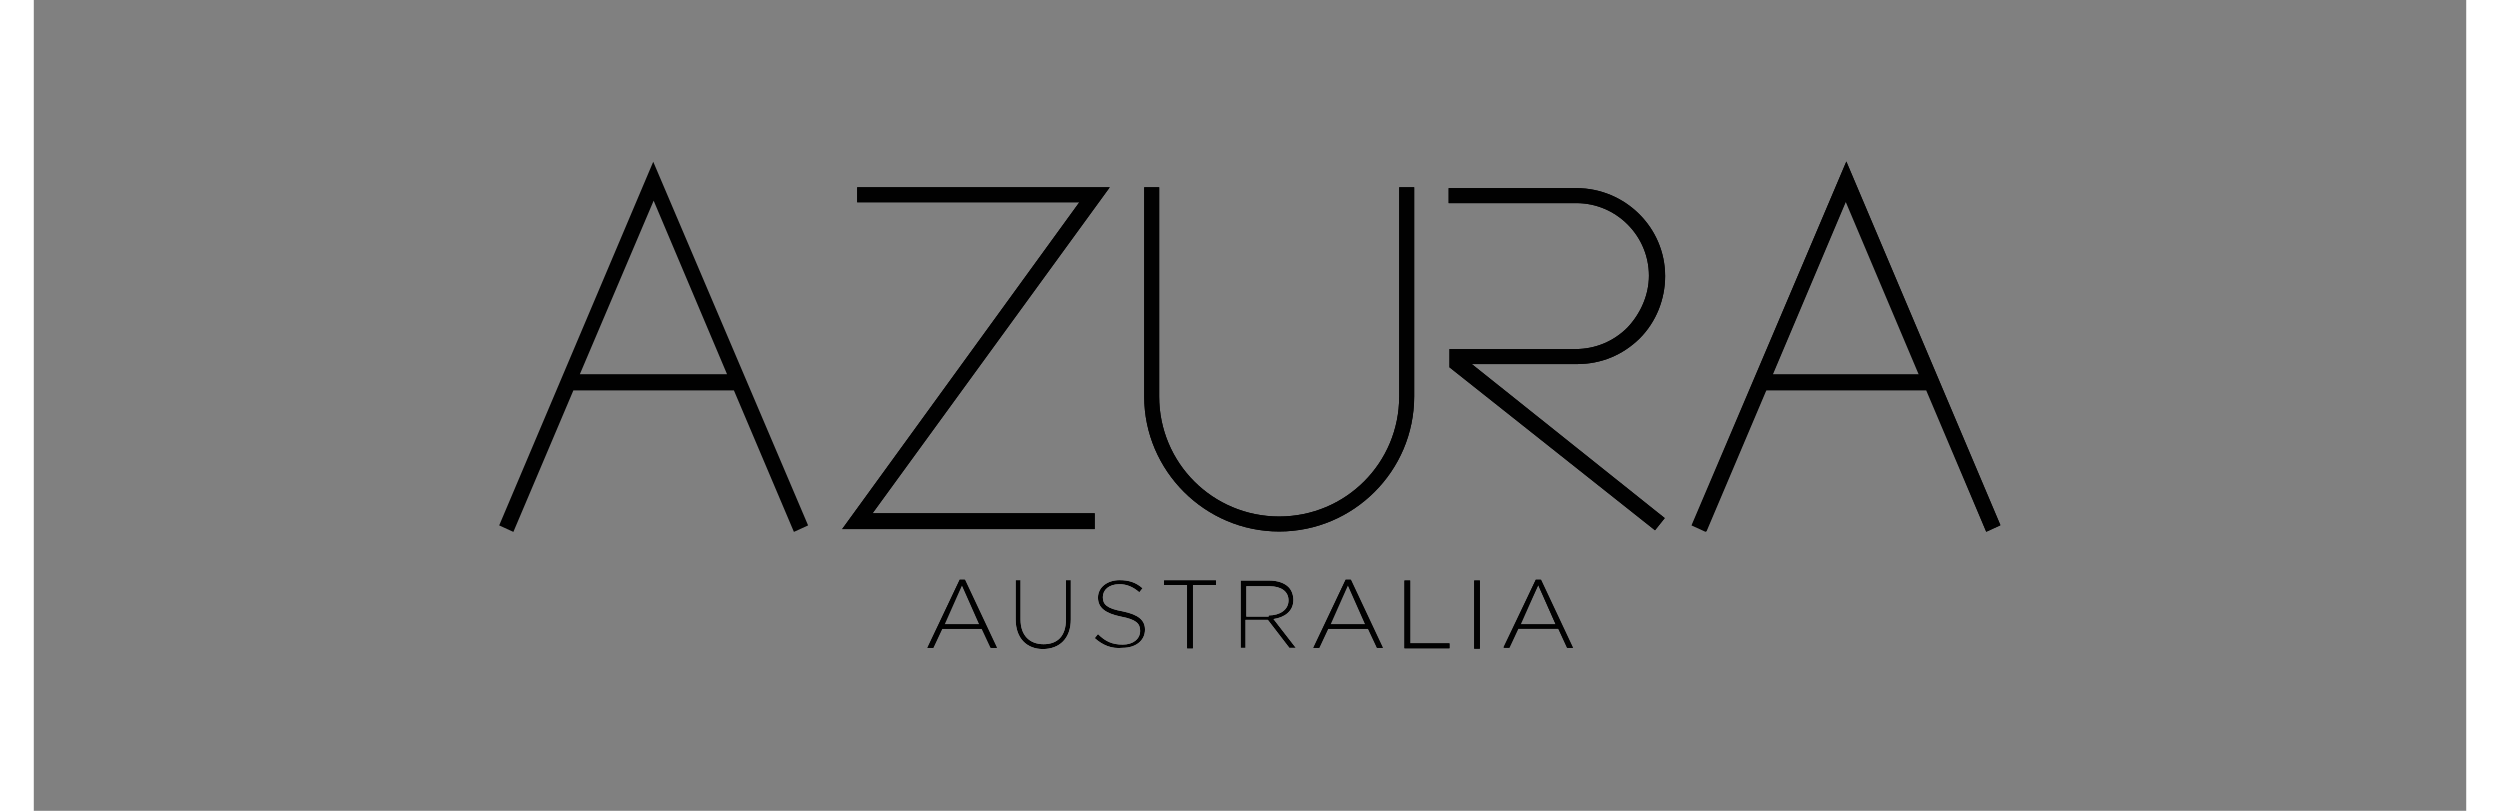 <?xml version="1.0" encoding="utf-8"?>
<svg xmlns="http://www.w3.org/2000/svg" height="120" style="enable-background:new 0 0 600 200;" version="1.1" viewBox="0 0 600 200" width="370" x="0px" y="0px">
<rect x="0" y="0" width="600" height="200" fill="#808080" stroke="none"/>
<style type="text/css">
	.st0{fill:#010101;}
	.st1{fill:#FFFFFF;}
	.st2{display:none;}
	.st3{display:inline;fill:#010101;}
	.st4{display:inline;}
</style>
<g id="azura">
	<g>
		<g>
			<path class="st0" d="M228.9,144.3l4.3,9.7h-8.9L228.9,144.3z M228.4,143l-7.9,16.8h1.4l2.2-4.7h9.9l2.2,4.7h1.4l-7.9-16.8H228.4z"/>
			<path class="st0" d="M233.3,154l-4.3-9.7l-4.3,9.7H233.3z M228.4,143h1.2l7.9,16.8H236l-2.2-4.7H224l-2.2,4.7h-1.4L228.4,143z"/>
			<path class="st1" d="M242.2,152.8v-9.7h1.2v9.7c0,3.9,2.2,6.1,5.7,6.1c3.4,0,5.5-2,5.5-6.1v-9.7h1.2v9.7c0,4.7-2.8,7.3-6.9,7.3&#xA;				C245.1,160.1,242.2,157.6,242.2,152.8"/>
			<path class="st0" d="M242.2,152.8v-9.7h1.2v9.7c0,3.9,2.2,6.1,5.7,6.1c3.4,0,5.5-2,5.5-6.1v-9.7h1.2v9.7c0,4.7-2.8,7.3-6.9,7.3&#xA;				C245.1,160.1,242.2,157.6,242.2,152.8z"/>
			<path class="st1" d="M261.7,157.4l0.8-1c1.8,1.8,3.5,2.6,6.1,2.6s4.3-1.4,4.3-3.4l0,0c0-1.8-1-2.8-4.7-3.5&#xA;				c-3.9-0.8-5.7-2.2-5.7-4.7l0,0c0-2.6,2.4-4.3,5.3-4.3c2.4,0,4.1,0.6,5.7,2l-0.8,1c-1.6-1.4-3.2-2-4.9-2c-2.6,0-4.1,1.4-4.1,3.2&#xA;				l0,0c0,1.8,1,2.8,4.9,3.5c3.9,0.8,5.5,2.2,5.5,4.5l0,0c0,2.8-2.4,4.5-5.5,4.5C265.8,160.1,263.6,159.1,261.7,157.4"/>
			<path class="st0" d="M261.7,157.4l0.8-1c1.8,1.8,3.5,2.6,6.1,2.6s4.3-1.4,4.3-3.4l0,0c0-1.8-1-2.8-4.7-3.5&#xA;				c-3.9-0.8-5.7-2.2-5.7-4.7l0,0c0-2.6,2.4-4.3,5.3-4.3c2.4,0,4.1,0.6,5.7,2l-0.8,1c-1.6-1.4-3.2-2-4.9-2c-2.6,0-4.1,1.4-4.1,3.2&#xA;				l0,0c0,1.8,1,2.8,4.9,3.5c3.9,0.8,5.5,2.2,5.5,4.5l0,0c0,2.8-2.4,4.5-5.5,4.5C265.8,160.1,263.6,159.1,261.7,157.4z"/>
			<polygon class="st0" points="278.8,143.2 278.8,144.3 284.5,144.3 284.5,159.9 285.9,159.9 285.9,144.3 291.6,144.3 291.6,143.2"/>
			<polygon class="st0" points="284.5,144.3 278.8,144.3 278.8,143.2 291.6,143.2 291.6,144.3 285.9,144.3 285.9,159.9 284.5,159.9"/>
			<path class="st1" d="M304.6,151.8c2.8,0,4.9-1.4,4.9-3.7l0,0c0-2.2-1.8-3.5-4.7-3.5h-5.7v7.5h5.5V151.8z M297.7,143.2h7.1&#xA;				c2,0,3.7,0.6,4.7,1.6c0.8,0.8,1.2,2,1.2,3.2l0,0c0,2.8-2.2,4.3-4.9,4.7l5.5,7.1h-1.6l-5.3-6.9h-5.5v6.9h-1.2V143.2z"/>
			<path class="st0" d="M304.6,151.8c2.8,0,4.9-1.4,4.9-3.7l0,0c0-2.2-1.8-3.5-4.7-3.5h-5.7v7.5h5.5V151.8z M297.7,143.2h7.1&#xA;				c2,0,3.7,0.6,4.7,1.6c0.8,0.8,1.2,2,1.2,3.2l0,0c0,2.8-2.2,4.3-4.9,4.7l5.5,7.1h-1.6l-5.3-6.9h-5.5v6.9h-1.2V143.2z"/>
			<path class="st0" d="M324.1,144.3l4.3,9.7h-8.9L324.1,144.3z M323.6,143l-7.9,16.8h1.4l2.2-4.7h9.9l2.2,4.7h1.4l-7.9-16.8H323.6z"/>
			<path class="st0" d="M328.5,154l-4.3-9.7l-4.3,9.7H328.5z M323.6,143h1.2l7.9,16.8h-1.4l-2.2-4.7h-9.9l-2.2,4.7h-1.4L323.6,143z"/>
			<polygon class="st0" points="338.1,143.2 338.1,159.9 349.2,159.9 349.2,158.7 339.5,158.7 339.5,143.2"/>
			<polygon class="st0" points="338.1,143.2 339.5,143.2 339.5,158.7 349.2,158.7 349.2,159.9 338.1,159.9"/>
			<rect class="st0" height="16.8" width="1.4" x="355.3" y="143.2"/>
			<rect class="st0" height="16.8" width="1.4" x="355.3" y="143.2"/>
			<path class="st0" d="M371.1,144.3l4.3,9.7h-8.9L371.1,144.3z M370.5,143l-7.9,16.8h1.4l2.2-4.7h9.9l2.2,4.7h1.4l-7.9-16.8H370.5z"/>
			<path class="st0" d="M375.4,154l-4.3-9.7l-4.3,9.7H375.4z M370.5,143h1.2l7.9,16.8h-1.4L376,155h-9.9l-2.2,4.7h-1.4L370.5,143z"/>
		</g>
		<g>
			<polygon class="st0" points="261.7,130.5 199.4,130.5 257.9,49.9 203.1,49.9 203.1,46.2 265.4,46.2 206.9,126.6 261.7,126.6"/>
			<polygon class="st0" points="261.7,130.5 199.4,130.5 257.9,49.9 203.1,49.9 203.1,46.2 265.4,46.2 206.9,126.6 261.7,126.6"/>
			<path class="st0" d="M307.2,131.1c-18.3,0-33.3-15-33.3-33.3V46.2h3.7v51.6c0,16.4,13.2,29.6,29.6,29.6&#xA;				c16.4,0,29.6-13.2,29.6-29.6V46.2h3.7v51.6C340.5,116.2,325.5,131.1,307.2,131.1"/>
			<path class="st0" d="M307.2,131.1c-18.3,0-33.3-15-33.3-33.3V46.2h3.7v51.6c0,16.4,13.2,29.6,29.6,29.6&#xA;				c16.4,0,29.6-13.2,29.6-29.6V46.2h3.7v51.6C340.5,116.2,325.5,131.1,307.2,131.1z"/>
			<path class="st0" d="M447.1,49.5l18.1,42.8H429L447.1,49.5z M408.9,129.6l3.5,1.6l14.8-34.9h39.6l14.8,34.9l3.5-1.6l-38-89.7&#xA;				L408.9,129.6z"/>
			<path class="st0" d="M428.8,92.5l18.1-42.8l18.1,42.8H428.8z M481.6,131.1l3.5-1.6l-38-89.7l-38,89.7l3.5,1.6l14.8-34.9H467&#xA;				L481.6,131.1z"/>
			<path class="st0" d="M354.7,89.8h0.8h25.2l0,0c5.9,0,11.2-2.2,15.4-6.3c4.1-4.1,6.3-9.7,6.3-15.4c0-12-9.9-21.7-21.9-21.7H349&#xA;				v3.7h31.5c9.9,0,17.9,8.1,17.9,17.9c0,4.7-2,9.3-5.3,12.8c-3.4,3.4-7.9,5.3-12.8,5.3l0,0h-31.1v4.5l50.7,40.2l2.4-3L354.7,89.8z"/>
			<path class="st0" d="M354.7,89.8h0.8h25.2l0,0c5.9,0,11.2-2.2,15.4-6.3c4.1-4.1,6.3-9.7,6.3-15.4c0-12-9.9-21.7-21.9-21.7H349&#xA;				v3.7h31.5c9.9,0,17.9,8.1,17.9,17.9c0,4.7-2,9.3-5.3,12.8c-3.4,3.4-7.9,5.3-12.8,5.3l0,0h-31.1v4.5l50.7,40.2l2.4-3L354.7,89.8z"/>
			<path class="st0" d="M152.9,49.5L171,92.3h-36.3L152.9,49.5z M114.8,129.6l3.5,1.6l14.8-34.9h39.6l14.8,34.9l3.5-1.6l-38.2-89.7&#xA;				L114.8,129.6z"/>
		</g>
	</g>
</g>
<g class="st2" id="anne_cole">
	<path class="st3" d="M506.5,156.8c-16.1,1.2-32.4-1.3-47.9-5.6c-5.8-1.7-12.6-4.6-14.1-11.1c3.7-4.1,9.4-8.2,8.3-14.5&#xA;		c-0.3-3.7-5.4-4.8-7.7-2c-5.1,3.5-6.1,10-5.4,15.7c-3.4,3.1-7.3,6.3-12,6.9c-1.9,0.5-3.3-1.1-4-2.5c-0.5-5.6,1.2-11.1,2.9-16.3&#xA;		c11.1-9.5,20-21.3,27.1-33.9c2.3-4.3,5-8.5,6.2-13.3c-0.7-0.6-2.2-1.8-3-2.4c-4,1.5-6.7,5-9.7,7.8c-10.9,11.2-18.6,25.1-24.4,39.5&#xA;		c-7.8,6.8-16.9,14.7-27.9,13.5c-4.1-0.2-4.6-5-7.3-7c-0.5,0.6-1.6,1.8-2.2,2.3c1.3,4.6-1.2,9.6-5.3,11.8c-0.5-0.2-1.4-0.6-1.9-0.8&#xA;		c-0.2-2.3-0.2-4.6,0-6.9c3.9-4.5,8.7-8.2,11.5-13.5c1.3-2.6,2.9-5.9,1-8.6c-0.7,0-2.2-0.1-2.9-0.2c-8.7,2.1-10.9,11.5-13.1,18.9&#xA;		c-4.7,5.9-12.4,9.2-19.9,8.4c-4.2-0.9-7.4-4.8-7.6-9.1c-2-18.4,6-36.1,16.6-50.6c9.7-12.7,20.6-24.5,33.5-34&#xA;		c1.3-0.9,2.7-1.6,4.3-2.1c5.4,3.6,3.4,11,1.2,15.9c-9.4,18.6-22.7,35-32.8,53.2c-2,2.3-0.5,5.7,2.7,4.1c8-18.8,22-34.1,31.5-52.1&#xA;		c3.2-6.9,6.4-16,1.2-22.8c-2-2.6-5.6-2-8-0.3c-15.2,9.8-27.7,23.3-37.9,38.1c-6.7,9.9-13.1,20.5-15.2,32.5&#xA;		c-1.1,7.3-2,14.9,0.2,22.1c1.7,5.5,7.1,9.6,13,9.2c6.4,0.3,11.8-3.5,17.1-6.6c-0.1,3.6,0.6,8,4.8,9c5.1-1,7.4-6.1,9.4-10.2&#xA;		c3.2,2.4,7.3,4.1,11.3,2.6c7.8-1.7,14.5-6.2,21-10.6c-1.6,5.9-3.1,15,3.9,18c6.3,1.4,11.5-3.2,16.4-6.4c3,4.7,7.5,8.5,12.9,10.1&#xA;		c21.2,6.5,43.9,9.1,66,5.4c0-0.7,0-2.2,0.1-2.9C515.6,155.4,511.1,156.5,506.5,156.8L506.5,156.8z M454,83.6&#xA;		c-1.8,7.5-7,13.6-11.5,19.7c-4.3,5.3-8.1,11.2-13.5,15.6C435.6,106,444.5,94.4,454,83.6z M387.4,120.5c-1.7,4.3-4.8,7.8-8.2,10.8&#xA;		C380.7,127.3,382.6,121.1,387.4,120.5L387.4,120.5z M449.8,125.6c0,4.3-3.7,7.7-6.7,10.3C443.1,131.8,444.4,125.2,449.8,125.6z&#xA;		 M309.9,139.1c-2.3,2.7,2.6,3.6,3.7,5.6c-2.7,4.6-7.7,7.9-12.9,9.1c-5,0.1-9.6-3.8-10.6-8.6c3.7-3.2,8.2-5.7,11-9.9&#xA;		c2.7-3.5,5.9-9,2.5-13.1c-2.2-0.6-4.6-0.2-6.4,1.3c-6.1,4.1-10.3,11-10.8,18.4c-2.2,1.9-4.9,3.2-7.4,4.6c-1.7,1-4.5,1.5-5.2-0.9&#xA;		c0.3-4.5,3.1-8.6,2.8-13.2c0.6-3.1-3.2-5.9-5.9-4.4c-8.3,5.2-13.5,13.8-20.4,20.5c0-5.4-0.1-10.8-0.2-16.2c0.3-2.2-1-4.2-3.1-5&#xA;		c-5.8,7.9-9.9,17.2-17.1,23.9c-1.1,1.6-2.9,1.9-4.6,1.3c-0.8-7.4,6.4-12.2,8.5-18.7c-0.3-3.6-4.5-4.6-7.3-3.1&#xA;		c-6.4,3.1-11.2,8.5-16.7,13c-2,1.6-3.9,3.6-6.7,3.6c1.1-7,4.3-13.5,5.5-20.5c-0.5-1.6-1.6-2.6-3.1-3.2c-4.6,0.6-8.3,3.7-11.6,6.8&#xA;		c-6.5,6.6-13.2,13.3-22,16.7l-0.4-1.7c2.8-11.1,7.6-21.5,12.4-31.8c7.5-0.6,15.2-0.9,22.3-3.7c2.6,0.2,4.3-4.5,0.7-4.1&#xA;		c-6.7,3.1-14.3,3.4-21.5,4.1c8.7-22.2,18-44.9,19.3-68.9c-0.7-0.3-2.1-0.9-2.8-1.1c-10,25.4-24.5,49.1-43.8,68.5&#xA;		c-1.6,1.4-2.8,3.7-5.1,3.9c-5.6,0.9-11.3,2.1-16.1,5.2l0.4,2.4c4.5-0.1,8.4-3.3,12.9-4c-9.1,8.8-18.5,17.5-29.1,24.5&#xA;		c-12.2,8.4-26.7,12.4-41.1,15.2l0,2.8c12.7-1.7,25.4-4.9,36.7-11.2c13.9-7.7,25.6-18.6,37-29.5c1.2-1,2.1-2.6,3.7-2.9&#xA;		c7.5-0.5,15-1,22.4-1.3c-4.3,10.8-9.9,21.3-11.8,32.9c0.4,2.2,1.9,4.5,4.5,4.2c7.3-1.9,12.9-7.5,18.5-12.2&#xA;		c4.5-3.8,8.1-9.3,14.1-10.9c-1,7.7-5.8,14.8-5,22.8c1.1,1.8,3.4,2,5,0.8c7-4.1,12.7-10.1,19.2-15c1.8-0.9,3.4-3.4,5.7-2.3&#xA;		c-2.5,6.1-8.3,11.1-7.9,18.1c-0.3,3.8,4.9,5.6,7.6,3.4c7.4-4.9,11.3-13.2,16.4-20.2c0.9,6,0.4,12,1,18c0.7,2,3.2,1.8,4.2,0.2&#xA;		c7.3-7.3,12.5-17,21.5-22.2c2.2,6.1-5.5,12.4-1.1,18c4.3,5,10.5-0.5,14.9-2.5c2.4,6.3,8.4,11.3,15.4,10.6c7.3-1.5,13.4-7.1,16.1-14&#xA;		C315.5,141.5,313,139,309.9,139.1L309.9,139.1z M160,111.4c16.3-16.9,30.1-36.3,39.5-57.9c-3.4,19.5-10.7,38.1-18.3,56.3&#xA;		C174.3,110.5,167,110.3,160,111.4z M300.7,126.9c-1.9,5.6-5.4,11.1-10.9,13.7C291.8,135.2,294.5,128.3,300.7,126.9L300.7,126.9z"/>
	<path class="st3" d="M469.8,101.2c0,2.8-2.1,4.9-4.9,4.9c-2.8,0-4.9-2.2-4.9-4.9c0-2.8,2.1-4.9,4.9-4.9&#xA;		C467.6,96.3,469.8,98.5,469.8,101.2 M460.7,101.2c0,2.4,1.8,4.2,4.1,4.2c2.4,0,4.1-1.9,4.1-4.2c0-2.4-1.8-4.2-4.1-4.2&#xA;		C462.5,97,460.7,98.9,460.7,101.2 M463.8,104.1h-0.7v-5.7h2.2c1.3,0,1.9,0.5,1.9,1.6c0,1-0.7,1.5-1.4,1.6l1.7,2.5h-0.8l-1.6-2.5&#xA;		h-1.2V104.1L463.8,104.1z M464.7,101c0.9,0,1.7,0,1.7-1c0-0.8-0.7-1-1.4-1h-1.3v2H464.7L464.7,101z"/>
</g>
<g class="st2" id="akela_surf">
	<g class="st4">
		<path class="st0" d="M322.2,40.1c0.2,0,0.4,0.2,0.8,0.2c1.3,0.4,1.9,1.5,1.9,2.9c0,1.3-1,2.3-2.1,2.7c-1,0.4-1.9,0.8-2.9,1.1&#xA;			c-3.1,1.5-5.9,3.6-8.2,6.3c-1.3,1.7-2.5,3.4-3.1,5.5c-1,3.1-1.7,5.9-2.3,9c-0.4,1.9-0.6,3.6-0.4,5.5c0,1.5,0.4,2.9,1.3,4.2&#xA;			c0.2,0.2,0.2,0.6,0,0.8c-0.2,0.4-0.2,0.6-0.4,0.8c-0.6,1.3-1.3,2.5-1.9,3.8c-0.2,0.4-0.4,0.4-0.8,0.4c-7.1,0-14.1,0-21.2,0&#xA;			c-0.4,0-0.6-0.2-0.8-0.2c-1-0.6-1.9-1.1-2.9-1.9c-1-0.8-2.1-1-3.2-1c-0.4,0-0.6,0-1,0c0-1.5,0-2.9,0-4.2c1.7,0,3.4,0,5.3,0&#xA;			c0-0.2,0.2-0.2,0.2-0.4c2.1-5.2,4.8-9.9,7.8-14.5c2.1-3.2,4.4-6.3,7.1-9.2c3.1-3.4,6.9-5.9,10.9-8c3.4-1.9,7.1-3.1,10.9-3.6&#xA;			c1-0.2,1.7-0.2,2.7-0.4c0.2,0,0.4,0,0.4-0.2C320.9,40.1,321.6,40.1,322.2,40.1z M301.2,68.5c-0.2,0-0.4,0-0.4,0&#xA;			c-3.4,0-7.1,0-10.5,0c-0.4,0-0.6,0.2-0.8,0.4c-1.5,3.1-3.2,5.9-4.8,9c0,0.2-0.2,0.4-0.2,0.6c5.7,0,11.3,0.2,17,0&#xA;			C300.3,75,300.8,71.8,301.2,68.5z M302.2,63.2c0-0.2,0-0.2,0.2-0.4c1-2.9,2.1-5.7,3.2-8.6c0.2-0.4,0.4-0.8,0.4-1.3&#xA;			c0.2-0.6,0.2-1.1,0-1.7c-0.4-0.4-0.8-0.8-1.3-0.6c-0.4,0.2-1,0.4-1.3,0.6c-0.8,0.6-1.3,1.1-2.1,1.7c-3.1,3.1-5.7,6.3-8.4,9.7&#xA;			c0,0-0.2,0.2-0.2,0.4C296.1,63.2,299.1,63.2,302.2,63.2z"/>
		<path class="st0" d="M313.4,159.1c-0.8-0.6-1.5-1.1-2.3-1.7c-0.2-0.2-0.4-0.6-0.4-0.8c0-0.6,0.2-1,0.8-1.5&#xA;			c0.4-0.4,0.8-0.8,1.1-1.1c1.3-1.5,2.7-3.1,4-4.6c0.4-0.6,0.8-1,1.3-1.5c0.8-0.8,1.5-1.7,2.3-2.5c0.6-0.6,1-1.1,1.5-1.7&#xA;			c0.8-1,1.7-1.9,2.5-2.7c0.8-0.8,1.5-1.7,2.1-2.5c1-1.5,2.1-3.1,3.1-4.4c1.1-1.9,2.1-3.8,3.2-5.7c0.6-1,0.8-1.9,1.1-3.1&#xA;			c0.2-0.4,0.2-0.6,0.2-1c-0.2,0-0.2-0.2-0.4-0.2c-1.1,0-2.1,0-3.2,0.4c-2.3,0.8-4.4,1.9-6.5,3.2c-1.9,1.3-3.8,2.5-5.7,3.4&#xA;			c-1.3,0.8-2.7,1.3-4,1.5c-1.1,0.2-2.1-0.2-3.1-0.6c-0.4-0.2-1-0.4-1.1-1c0-0.2-0.4-0.4-0.6-0.4c-0.8-0.4-1.1-1.1-1-2.1&#xA;			c0.2-1.3,0.6-2.7,1.3-3.8c0.4-0.4,0.6-1,0.8-1.3c1-2.1,2.3-4,3.8-5.9c0.6-0.8,1.3-1.3,1.9-1.9c0.4-0.4,0.8-0.8,1.3-1.1&#xA;			c0.8-0.6,1.3-1.3,2.1-1.9c3.6-3.1,7.4-6.3,11.1-9.3c0.8-0.6,1.5-1.1,2.3-1.7c0,0.2,0,0.4,0,0.6c0.4,0.2,0.6,0.4,1,0.4&#xA;			s0.8,0.2,0.8,0.8c0.8,0,1.3,0.2,1.7,0.8c0,0,0,0,0.2,0.2c0.6,0.4,0.6,0.6,0.2,1.1c-0.2,0.4-0.6,0.6-0.8,1c-2.5,2.3-5,4.2-7.6,6.1&#xA;			c-0.8,0.6-1.7,1.1-2.3,1.9c-0.6,0.6-1.1,1-1.5,1.5c-1.3,1.3-2.7,2.5-4,3.8c-1.1,1.1-2.3,2.1-3.4,3.2c-1.1,1-1.9,2.1-2.7,3.4&#xA;			c-0.4,0.8-0.6,1.5-0.6,2.5c0.2,0,0.4-0.2,0.6-0.2c0.8-0.4,1.7-1,2.5-1.5c0.2-0.2,0.4-0.4,0.6-0.4c2.3-1.3,4.6-2.7,6.9-3.8&#xA;			c1.3-0.8,2.9-1.3,4.4-1.9c0.8-0.4,1.7-0.6,2.5-0.8c1.5-0.2,2.9,0.2,4,1.3c0.4,0.4,0.6,0.6,1,1c1,0.8,1.3,1.9,1.5,3.1&#xA;			c0.2,1.7-0.2,3.4-0.6,5c-0.4,1.1-1,2.5-1.5,3.6c-1.3,2.7-2.9,5.2-4.8,7.4c-1.3,1.7-2.9,3.1-4.2,4.8c-1.7,1.7-3.2,3.6-5,5.3&#xA;			c-2.1,2.1-4,4.4-5.9,6.5c-0.2,0.2-0.4,0.6-0.6,0.8c-0.4,0.6-0.8,1-1.3,1c0,0-0.2,0-0.2,0.2C313.8,159.1,313.6,159.1,313.4,159.1z"/>
		<path class="st0" d="M438.2,105.3c-1,0.2-2.1,0.6-3.1,0.8c-0.4,0.2-1,0.2-1.5,0.2c-2.3,0.6-4.4,1-6.7,1.5c-2.1,0.6-4.4,1-6.5,1.3&#xA;			h-0.2c-0.6,0-0.8,0.4-1,1c-0.8,2.3-1.3,4.6-1.7,7.1c-0.2,1-0.6,1.9-0.8,2.9c0,0.2-0.2,0.4-0.2,0.6h0.2c1.1-0.4,2.3-0.4,3.4-0.6&#xA;			c1-0.2,1.7-0.4,2.7-0.6c0.8-0.2,1.5-0.4,2.3-0.6c0.6-0.2,1.1-0.2,1.7-0.4c0.6-0.2,1,0.2,1.3,0.4l0.2,0.2c0,0.6,0.2,1.1-0.2,1.5&#xA;			v0.2c0,1-0.6,1.7-1,2.5c-0.2,0.2-0.2,0.4-0.4,0.4c-0.6,0.2-1.1,0.4-1.7,0.6c-1,0.2-2.1,0.6-3.1,0.8c-1,0.2-1.7,0.2-2.7,0.4&#xA;			c-0.6,0-1,0.2-1.5,0.2c-0.6,0.2-1.3,0.2-1.9,0.4c-0.2,0-0.6,0.2-0.8,0.2c-0.2,1.1-0.6,2.1-0.8,3.1v0.2c-0.4,0.6-0.6,1.1-1,1.7&#xA;			c-0.2,0.4-0.4,0.6-0.4,1c0,0.2,0,0.8-0.4,0.8c0,0-0.2,0.2-0.2,0.4c0,0.8-0.2,1.5-0.8,2.1c-0.2,0.4-0.2,1-0.2,1.3&#xA;			c0,1,0,1.7-0.6,2.7c-0.2,0.4-0.6,1-0.6,1.5c0,0.4-0.2,0.8-0.2,1.1c-0.2,0.4-0.2,1-0.2,1.5v0.2c-0.4,0.8-0.8,1.7-1.1,2.5&#xA;			c-0.2,0.4-0.4,0.6-0.4,1c0,0.8-0.2,1.5-0.2,2.1c0,0.2,0,0.4,0,0.6c0,0.4,0,0.6-0.4,0.8c-0.2,0.2-0.4,0.4-0.6,0.4&#xA;			c-0.2,0.2-0.6,0.4-1,0.2c-0.6-0.2-1.1-0.4-1.7-0.4c-0.2,0-0.4,0-0.4-0.2c-0.4-0.6-0.8-1.1-0.6-1.9c0.2-1.1,0.4-2.3,0.6-3.4&#xA;			c0.2-1,0.4-1.9,0.6-2.7c0.2-0.4,0.2-1,0.4-1.3c1.1-2.5,1.9-5,2.3-7.6c0.6-2.9,1.1-5.5,1.7-8.2l0,0c0.2-2.5,1.1-4.6,1.7-6.9&#xA;			c0.4-1.7,1.1-3.2,1.7-5c0.4-1,0.6-1.7,1-2.7c-0.4-0.4-0.8-0.8-1.3-1c-0.4-0.4-0.6-0.6-0.2-1c0-0.2,0.2-0.2,0.2-0.4c0,0,0,0,0-0.2&#xA;			c-0.2,0-0.6-0.2-0.8-0.2c0.2-0.4,0.4-0.8,0.6-1.1c0.2-0.2,0.4-0.4,0.6-0.4c0.6-0.2,1.3-0.4,1.9-0.6c0.4,0,0.6-0.2,0.8-0.6&#xA;			c0-0.2,0.2-0.4,0.2-0.8c0.4-0.6,0.8-0.8,1.3-0.4c0.2,0,0.2,0.2,0.4,0.2c0.8-0.2,1.3,0.4,1.9,0.4c0.2,0,0.4,0,0.6,0&#xA;			c1-0.2,1.7-0.4,2.7-0.6c1.5-0.4,3.1-0.8,4.6-1.1c1.1-0.2,2.3-0.6,3.4-0.8c1.5-0.4,3.2-0.8,4.8-1.1c0.6-0.2,1-0.2,1.5-0.2&#xA;			c0.6,0,0.6,0,0.8,0.6c0.2,0.4,0.4,1,0.4,1.3c0.2,0.4,0.2,0.8,0.4,1.1C438.2,104.8,438.2,105.2,438.2,105.3z"/>
		<path class="st0" d="M272.4,124.4c0-0.4,0.6-0.4,0.6-0.8c0-0.2,0.4-0.4,0.8-0.6c-0.8-0.2-0.8-0.2-0.6-0.8c0-0.2,0-0.2,0-0.4&#xA;			c0.2-0.6,0.4-0.8,1-0.8c0.4,0,0.8,0,1,0c0.4,0,0.6-0.2,0.8-0.6c0.6-1.7,1-3.2,1.5-5c0.2-0.6,0.6-1.3,1-1.9&#xA;			c0.2-0.4,0.6-0.8,0.6-1.3c0-0.4,0.2-0.8,0.2-1.1c0.2-0.8,0.6-1.3,0.8-2.1c0-0.2,0.2-0.4,0-0.6c0-0.2-0.2-0.4,0-0.8v-0.2&#xA;			c-0.4-0.4-0.2-0.8,0-1c0.4-0.6,0.6-1.3,1-1.9c0.6-1,1-1.9,1.1-2.9c0.2-0.8,0.6-1.5,1-2.3c0.6-1.3,1.1-2.7,1.7-4&#xA;			c0.2-0.4,0.2-0.6,0.4-1c0.2-0.6,0.6-0.8,1.1-0.6c0.4,0.2,0.6,0.2,1,0.2c1,0,1.7,0.2,2.5,0.8c0.4,0.2,0.8,0.2,1,0.2&#xA;			c0.6,0.2,0.8,0.2,0.8,0.8s0.2,1.3,0.2,1.9c0.2,1.3,0.2,2.7,0.4,4.2c0.2,1.1,0.2,2.1,0.4,3.2c0,0.2,0,0.4,0,0.6c0,0.8,0,1.7,0,2.5&#xA;			c0.2,1.5,0.2,3.1,0.4,4.6c0.2,2.1,0.4,4.4,0.6,6.5c0,0.8,0.2,1.5,0.6,2.3c0.2,0.4,0.2,0.6-0.2,1c-0.2,0-0.2,0.4-0.2,0.6&#xA;			c0,0.6,0.2,1.1,0.2,1.7c0,1.5,0.2,3.1,0.2,4.8c0,2.7,0.2,5.2,0.2,7.8c0,0.6,0,1.3,0,1.9s0,1.1,0,1.7s-0.2,1.3-0.2,1.9&#xA;			c0,2.3,0,4.6,0.4,6.9c0,0.2,0,0.4,0,0.6c0,0.4-0.2,0.6-0.6,0.8c-0.2,0.2-0.6,0.2-0.8,0.2s-0.4,0-0.4,0.2h-0.2&#xA;			c-0.4-0.2-1,0-1.1,0.2c-0.6,0.4-1.1,0-1.7,0c-0.2,0-0.4-0.4-0.4-0.6c-0.2-1.7-0.2-3.4-0.4-5.2c0-0.8,0.2-1.7,0.2-2.5&#xA;			c0-1,0-1.9-0.2-2.9c0-1,0-2.1,0-3.1c0-0.8,0-1.3,0-2.1c0-0.8-0.2-1.3-0.2-2.1c-0.2-2.5-0.4-5.2-0.6-7.6c0-0.6-0.2-1.3-0.2-2.1&#xA;			c-0.2,0-0.4,0-0.6,0c-2.3,0.2-4.6,0.4-6.9,0.6c-0.4,0-0.8,0.2-0.8,0.6c-0.4,1.3-0.8,2.5-1.3,3.8c-0.6,1.5-1.3,3.2-1.9,4.8&#xA;			c-0.4,1-0.8,1.9-1.1,2.9c-1,2.3-1.5,4.6-2.5,6.9c-0.2,0.6-0.8,1-1.3,1.1c-0.2,0-0.6,0-0.8,0s-0.4,0-0.6-0.2&#xA;			c-0.2,0-0.4-0.2-0.6-0.2v-0.2c-0.2-0.4-0.2-0.4-0.6-0.4c-0.2,0.2-0.6,0-0.8-0.2c0-0.2-0.2-0.2-0.2-0.2c-0.4-0.4-0.4-0.8-0.2-1.1&#xA;			c0.4-1,0.8-1.9,1.1-2.9c0.8-2.5,1.7-4.8,2.9-7.3c1-1.9,1.9-4,2.5-6.1c0.2-0.6,0.2-0.8-0.6-1.1c-0.2-0.2-0.4-0.2-0.6-0.2&#xA;			C272.6,124.6,272.4,124.6,272.4,124.4z M281.2,120.2c0.2,0,0.6,0,0.8,0c1.7-0.2,3.6-0.4,5.3-0.4c0.6,0,0.8-0.2,0.8-0.8&#xA;			c0-1,0-2.1,0-3.1c0-1.9,0-3.8-0.4-5.5c0-0.2,0-0.4,0-0.8c0.2-1.1,0-2.3-0.2-3.4c0-0.6-0.2-1.1,0-1.9c0-0.4,0-1,0-1.3&#xA;			c-0.2,0.2-0.4,0.6-0.6,0.8c-0.6,1.3-1,2.7-1.5,4.2c-0.6,1.3-1.1,2.7-1.5,4c-0.8,2.5-1.5,4.8-2.5,7.3&#xA;			C281.4,119.7,281.2,119.8,281.2,120.2z"/>
		<path class="st0" d="M378.5,127.3c-0.2,0.8-0.4,1.1-0.6,1.7c-0.2,0.6-0.4,1-0.6,1.5c-0.2,0.6-0.6,1.3-0.8,1.9&#xA;			c-0.2,0.4-0.6,0.8-0.6,1.1c-0.4,0.8-0.8,1.5-0.8,2.5c0,0.2,0,0.4,0,0.4c-0.4,1-0.8,2.1-1.3,3.1c0,0.2,0,0.2-0.2,0.4&#xA;			c-0.4,0.4-0.4,1.1-0.6,1.5c-0.2,0.6-0.4,1.3-0.6,1.9c-0.4,0.6-0.6,1-0.6,1.5c0,0.2-0.2,0.2-0.2,0.4c-0.2,0.4-0.4,0.8-0.6,1.1v0.2&#xA;			c-0.6,1-0.8,1.9-1.1,2.9c-0.2,0.4-0.2,1-0.4,1.3c0,0.2-0.2,0.6-0.2,0.8c-0.2,0.4-0.2,0.6-0.4,1c-0.2,0.6-0.4,0.8-1,0.8&#xA;			c-0.4,0-0.8,0-1.1,0.4c-0.2,0-0.4-0.2-0.4-0.2c-0.6,0-0.8-0.4-1.1-0.8c-0.2-0.4-0.4-1-0.2-1.3c0.4-1.1,0.8-2.3,1.1-3.6&#xA;			c1.3-3.4,2.7-6.9,4-10.3c0.4-0.8,0.6-1.5,0.8-2.5c0.6-2.3,1.3-4.4,2.3-6.5c1-2.1,1.7-4.4,2.5-6.7c0.4-1.1,0.8-2.3,1.3-3.2&#xA;			c0.2-0.6,0.4-1,0.4-1.5c0.4-1.1,0.8-2.5,1.1-3.6c0.4-1.3,0.6-2.7,1-4c-0.2,0-0.2-0.2-0.4-0.2c-0.6,0-1-0.4-1.3-1&#xA;			c-0.2-0.4-0.2-0.6,0-1s0.4-0.8-0.2-1.1l-0.2-0.2c0-0.4,0.6-1.1,1-1.3c2.1-0.6,4.4-1,6.5-1.3c2.9-0.4,5.7-0.6,8.6-0.4&#xA;			c1.7,0,3.6,0.4,5.3,0.6c0.2,0,0.2,0,0.4,0c1.3,0.4,2.7,1,3.8,1.9c0.6,0.4,1,1,1.1,1.7c0.2,1.3,0.6,2.5,0.8,3.8&#xA;			c0.2,1.5,0.2,3.1-0.6,4.4c-0.2,0.4-0.4,1-0.8,1.3c-0.2,0.4-0.6,0.8-0.8,1.1c-0.2,0.2-0.4,0.4-0.4,0.6c-0.4,0.6-0.8,1.1-1.5,1.5&#xA;			c-0.8,0.4-1.5,1-2.3,1.3c-0.6,0.4-1.3,0.6-1.9,1c-0.8,0.4-1.5,0.6-2.3,0.8c-0.4,0.2-0.8,0.4-1.3,0.4h-0.2c-1,0.6-1.9,0.8-2.9,1.1&#xA;			c-1,0.4-1.7,0.6-2.7,0.8c-0.8,0.2-1.5,0.2-2.3,0.2c-0.4,0-1,0.2-1.3,0.6c0,0.2,0.2,0.2,0.2,0.4c1.9,2.7,3.6,5.5,5,8.4&#xA;			c0.8,1.3,1.5,2.7,2.5,3.8c1.1,1.7,2.3,3.6,3.6,5.3c0.2,0.2,0.4,0.4,0.6,0.6c0.2,0.2,0.4,0.6,0.4,0.8c0,0.6-0.2,1-0.6,1.1&#xA;			c-0.8,0.4-1.3,1-2.3,1c-0.2,0-0.4,0-0.6,0.2c-0.4,0.2-0.8,0-1.1-0.2c-0.6-0.6-1.1-1.1-1.5-1.9c-1.1-1.9-2.3-4-3.6-5.9&#xA;			c-1-1.5-1.7-2.9-2.5-4.4c-1.3-2.7-2.9-5.3-4.8-7.6C379.1,127.9,378.9,127.7,378.5,127.3z M379.8,123.1c0.6-0.2,0.8-0.2,1.1-0.4&#xA;			c2.9-0.6,5.5-1.3,8.2-2.1c3.1-1,5.9-1.9,8.6-3.6c0.4-0.2,0.8-0.6,1.1-0.8c1.1-1.1,2.1-2.5,2.7-4c0.2-0.4,0.2-0.8,0.4-1.1&#xA;			c0.2-0.6,0-1-0.4-1.3c-0.4-0.4-1-0.8-1.5-1c-0.8-0.4-1.5-0.8-2.3-0.8c-1,0-1.9-0.2-2.9-0.2c-2.5-0.4-5-0.2-7.3,0&#xA;			c-1,0-1.9,0.2-2.9,0.4c-0.4,0-0.6,0.2-0.6,0.6s0,0.6-0.2,1c-0.4,1.3-0.6,2.9-1,4.2c-0.2,0.8-0.4,1.3-0.6,2.1&#xA;			c-0.2,0.6-0.4,1-0.6,1.5c-0.2,1.1-0.6,2.3-1.1,3.2C380.6,121.4,380.2,122.1,379.8,123.1z"/>
		<path class="st0" d="M343.6,147.9c0.4-0.2,0.6-0.4,1-0.6c0.8-0.6,1.3-1.5,2.1-2.3c1.9-2.7,3.6-5.5,5-8.4c1.1-2.5,2.5-5.2,3.2-7.8&#xA;			c0.6-1.7,1.3-3.4,1.9-5.3c0.6-1.9,1.1-3.8,1.9-5.7c1.1-3.1,2.1-6.3,3.1-9.3c0.2-1,0.8-1.9,1.1-2.9c0.2-0.2,0.2-0.6,0.4-0.8&#xA;			c0.2-0.6,0.8-0.8,1.1-0.4s1,0.4,1.5,0.6c0.2,0.2,0.6,0.2,0.8,0.4c0.2,0,0.4,0.2,0.6,0.4c0.6,0.2,0.8,0.6,0.4,1.1&#xA;			c-0.6,1.3-1,2.7-1.5,4c-1.1,3.2-1.9,6.7-2.9,9.9c-0.6,1.7-1.1,3.6-1.5,5.3c-0.2,0.8-0.4,1.3-0.6,2.1c-0.2,0.6-0.4,1-0.4,1.5&#xA;			c-0.2,0.6-0.4,1-0.4,1.5c-0.4,1.7-0.8,3.4-1,5.2c-0.2,1.5-0.4,2.9-0.4,4.4c0,0.2,0,0.4,0,0.6c-0.2,0.8-0.2,1.7-0.2,2.5&#xA;			c0.2,1.3,0.2,2.9,0.4,4.2c0,0.4,0,0.6-0.4,0.6c-0.6,0.2-1.1,0.4-1.7,0.6c-0.4-0.4-1-0.2-1.5-0.2c-0.8,0-1.3-0.6-1.3-1.5&#xA;			c0-1.5,0-3.1,0-4.6c0-0.4,0-0.8,0-1.1l-0.2,0.2c-0.2,0.8-0.8,1.3-1.1,1.9c-0.6,1-1.1,1.9-1.7,2.9c-0.6,0.8-1.1,1.5-1.7,2.3&#xA;			c-0.2,0.4-0.8,0.6-1,0.8c0,0-0.2,0-0.2,0.2c-0.8,0.6-1.7,1-2.7,1.1c-0.4,0-0.6,0.2-1,0.2c-1.1-0.2-2.3-0.2-3.2-0.6&#xA;			c-0.4-0.2-0.8-0.2-1-0.4c-0.6-0.4-1-1-1.1-1.5s-0.4-1.1-0.4-1.9c-0.2-1.9-0.2-3.6,0.2-5.5c0.2-1.5,0.4-3.2,0.8-4.8&#xA;			c0.4-1.7,0.8-3.2,1.3-4.8c0.2-0.6,0.4-1.3,0.6-1.9c1-2.7,1.7-5.5,2.7-8.2c1-2.9,2.1-5.7,3.2-8.6c1-2.1,1.5-4.4,2.3-6.7&#xA;			c0.4-1,0.6-2.1,1-3.1c0.2-0.6,0.6-0.8,1.1-0.6c0.2,0.2,0.6,0.2,0.8,0c0.6-0.2,1,0,1.5,0.2c1,0.6,1,0.6,0.8,1.5s-0.6,1.9-0.8,2.7&#xA;			c-0.8,2.5-1.5,5.2-2.5,7.6c-1.1,2.9-2.1,5.7-3.1,8.6c-0.6,1.5-1,2.9-1.5,4.4c-0.8,2.3-1.5,4.6-2.1,6.9c-0.4,1.7-0.8,3.4-1,5.2&#xA;			c-0.4,2.1-0.6,4-0.6,6.1C343.2,146.4,343.2,147.1,343.6,147.9C343.4,147.7,343.4,147.9,343.6,147.9z"/>
		<path class="st0" d="M179.5,157c0,0-0.2,0-0.6,0c0,0.2-0.2,0.2-0.4,0.4c-0.2-0.4-0.6-0.4-1-0.2c-0.2,0-0.4,0-0.6,0&#xA;			c-0.6,0.4-0.6,0.4-1.1,0c-0.6-0.4-0.8-1-0.6-1.5c0.2-0.4,0.2-0.8,0-1.1c-0.2-0.4,0-1,0.2-1.5c0.8-1.9,1-4,1.3-6.1&#xA;			c0.4-1.9,0.8-3.8,1.3-5.7c0.6-2.1,1-4.4,1.3-6.5c0.2-0.8,0.4-1.5,0.6-2.3c0.2-1.3,0.4-2.5,0.6-3.8c0-0.4,0.2-0.8,0.2-1.1&#xA;			c0.2-0.4-0.2-0.4-0.6-0.2c-0.6,0-1.1,0.2-1.9,0.2c-0.4,0-1,0-1.3,0c-0.4,0-0.6,0-0.6,0.4c-0.4,1.7-1.5,3.1-2.1,4.6&#xA;			c-0.4,1-1,1.9-1.3,3.1c-0.8,1.9-1.5,3.8-2.3,5.5c-1,1.3-1.5,2.9-2.1,4.2c-0.4,1-1,2.1-1.3,3.1c-0.4,0.8-0.6,1.3-0.8,2.1&#xA;			c-0.2,0.6-0.6,1-1.1,1.1c-0.8,0.2-1.5,0-2.1-0.4c-0.2-0.2-0.4-0.2-0.6-0.2s-0.4,0-0.6-0.2c-0.4-0.4-0.8-1-0.4-1.7&#xA;			c0.4-0.8,0.6-1.5,1-2.1c0.6-1.3,1.1-2.7,1.7-4c0.4-1,0.8-1.7,1.1-2.7c0.6-1.3,1.3-2.7,1.9-4c0.2-0.4,0.4-0.8,0.4-1&#xA;			c0.6-1.9,1.5-3.6,2.5-5.3c0.4-0.6,0.6-1.1,0.8-1.7c-0.4,0-0.6,0-0.8,0c-0.8,0-1.1-0.4-1.1-1.1c0-0.8,0.6-1.3,1.1-1.7&#xA;			c0.2,0,0.4,0,0.6,0c0.4,0,0.6,0.2,1,0.2c0.4-1,1-1.9,1.3-2.9c1.3-2.5,2.5-5.2,3.8-7.6c1-1.9,2.1-3.8,2.9-5.7&#xA;			c0.2-0.6,0.6-1.1,1-1.7c0.6-1,1.1-1.9,1.9-2.9c0.2-0.4,0.4-1,0.8-1.3c0.2-0.4,0.6-0.8,0.8-1.3l0.2-0.2c0.4,0,0.8-0.4,1-0.6&#xA;			c0.8-0.4,1.5-1,2.5-1.3c0.4-0.2,0.6-0.2,1,0c0,0,0.4,0,0.6,0s0.2-0.2,0.4-0.2c0.2,0,0.6,0,0.8,0c0.2,0.2,0.2,0.4,0.2,0.6&#xA;			c-0.6,1-0.6,1.9-0.6,2.9c0,0.4,0,0.6-0.2,1c-0.2,1-0.6,1.9-0.8,2.9c-0.2,0.8-0.4,1.7-0.6,2.5c-0.2,1-0.2,1.9-0.4,3.1&#xA;			c-0.2,1.3-0.6,2.7-0.8,4c0,0.4-0.2,0.8-0.2,1.3c-0.2,0.8-0.4,1.3-0.4,2.1c0,0.2-0.2,0.4-0.2,0.6c-0.2,1.3-0.4,2.7-0.4,4&#xA;			c-0.2,1.1-0.2,2.3-0.4,3.4c-0.2,2.5-0.8,5-1.1,7.4c-0.2,1.5-0.4,3.1-0.8,4.6c-0.2,1.1-0.4,2.1-0.6,3.2c-0.4,2.1-0.8,4-1.1,6.1&#xA;			c0,0.4-0.2,0.8-0.4,1.1c-0.4,1-0.6,1.9-0.6,3.1c0,1-0.4,1.9-0.8,2.7c0,0.2-0.2,0.4-0.4,0.4S179.9,156.9,179.5,157z M177.8,124.6&#xA;			c0.4,0.2,0.6,0.2,1,0c0.4-0.2,0.8-0.2,1.1-0.2c0.4,0,1,0,1.3,0c0.2,0,0.4-0.2,0.4-0.4c0-0.2,0-0.2,0-0.4c0-1.9,0.4-3.8,0.8-5.7&#xA;			c0.2-1,0.4-1.9,0.6-2.9c0-0.2,0-0.2,0-0.4C181,117.7,179.3,121.2,177.8,124.6z"/>
		<path class="st0" d="M213.6,153.6c-0.6-0.2-0.8-0.4-0.8-1s0.2-1,0.8-1c0.8-0.2,1.5-0.4,2.3-0.6c0.4-0.2,0.8-0.4,0.8-0.8&#xA;			c0.4-1.1,0.6-2.3,0.6-3.6c0-1,0.2-2.1,0.4-3.1c0.2-1.7,0.6-3.6,1-5.3c0.2-1.7,0.6-3.4,0.8-5.2c0-0.4,0.2-0.6,0.2-1&#xA;			c0.4-1,0.4-1.9,0.6-2.9c0.2-1.1,0.6-2.3,0.8-3.4c0.8-3.2,1.3-6.3,1.9-9.5c0.2-1,0.4-1.7,0.6-2.7c0.6-1.9,1-4,1.3-5.9v-0.2&#xA;			c-0.2,0-0.4-0.2-0.6-0.2c-0.8,0-1.3-0.4-1.9-0.8c-0.4-0.2-0.4-0.4-0.2-0.8c0.2-0.4,0.2-0.6-0.2-0.8c-0.2-0.2-0.2-0.4-0.2-0.8&#xA;			c0-0.8,0.2-1,1-1s1.3-0.2,2.1-0.2c0.8,0,0.8-0.2,1-1c0-0.2,0-0.2,0-0.4c0-0.8,0.6-1.1,1.3-0.8c0.2,0,0.4,0.2,0.6,0.2&#xA;			c0.8-0.6,1.3-0.2,2.1,0.2c0.4,0.4,0.8,0.4,1.3,0.2c0.8-0.4,1.7-0.4,2.5-0.6c1-0.2,1.9-0.4,2.9-0.6c2.7-0.6,5.5-1.1,8.2-1.5&#xA;			c0.4,0,0.8-0.2,1.1-0.2c0.2,0,0.6-0.2,0.8-0.2c0.6,0,1.1,0.2,1.5,0.8c0.4,0.8,1,1.5,1.1,2.5c0.2,0.6,0,0.8-0.6,1&#xA;			c-1.1,0.2-2.3,0.4-3.4,0.6c-1.7,0.4-3.4,0.6-5,1c-1.9,0.4-4,0.8-5.9,1.1c-1.3,0.2-2.5,0.6-3.8,1c-0.4,0.2-0.6,0.4-0.6,0.8&#xA;			c-0.4,1.9-0.6,3.8-1,5.5c-0.2,1-0.4,1.9-0.8,2.7c-0.6,2.1-1,4.2-1.1,6.1c0,0,0,0,0,0.2c0.2,0,0.4,0,0.4,0c1.5-0.6,3.1-1,4.6-1.5&#xA;			c0.2,0,0.4-0.2,0.8-0.2c0.4,0,0.6,0,0.6,0.4c0.2,0.4,0.6,0.8,1,1.3c0.4,0.6,0.6,1.1,1,1.7c0.2,0.4,0,0.6-0.4,0.6&#xA;			c-0.4,0.2-1,0.4-1.3,0.6c-1.9,0.6-3.8,1.1-5.5,1.7c-0.6,0.2-1,0.4-1.5,0.4c-0.4,0-0.6,0.2-0.8,0.8c-0.4,2.1-0.8,4-1.1,6.1&#xA;			c-0.4,1.7-0.8,3.2-1,5c-0.4,1.9-0.6,4-1,5.9c0,0.2,0,0.4-0.2,0.6c-0.2,0.4-0.2,1-0.2,1.5c0,0.4-0.2,0.8-0.2,1.1&#xA;			c0,0.2,0,0.6-0.2,0.8c0.2,0,0.4-0.2,0.6-0.2c3.1-1.1,6.1-2.7,9.2-3.8c1.9-0.8,3.8-1.5,5.7-2.3c0.4-0.2,0.8-0.2,1.1-0.2&#xA;			c0.2,0,0.6,0,0.6,0.4c0,0.2,0.2,0.4,0.4,0.6c0.4,0.4,0.6,0.6,0.8,1c0.2,0.4,0.4,1,0.4,1.3c0,0.2,0,0.6-0.4,0.6&#xA;			c0,0.2-0.4,0.4-0.8,0.4c-1.9,0.4-3.4,1.1-5.2,1.9c-2.5,1-5,1.9-7.3,3.1c-1.9,0.8-4,1.7-5.9,2.5c-0.6,0.2-1.1,0.6-1.5,1&#xA;			c-0.2,0.2-0.4,0.2-0.6,0.2c-0.4-0.2-0.6,0-1,0.2c-1.3,0.6-2.5,0.6-3.8,0c-0.2,0-0.4-0.2-0.4-0.6&#xA;			C213.8,154.2,213.6,153.8,213.6,153.6z"/>
		<path class="st0" d="M199.7,124.6c1.1,1.9,2.7,3.6,4.2,5.2c1.9,2.3,3.8,4.4,5.7,6.7c1.1,1.3,2.5,2.5,3.6,3.8&#xA;			c0.8,0.8,1.5,1.7,2.3,2.5c0.2,0.2,0.2,0.4,0.2,0.8c-0.2,0.6-0.4,1.1-1.1,1.3c-0.2,0.2-0.4,0.4-0.2,0.6c-0.4,0-0.6,0-0.8,0.2&#xA;			c0,0.2-0.2,0.2-0.4,0.2c-0.2,0-0.6,0-0.8,0c-0.4,0-0.6-0.2-0.8-0.4c-2.3-2.9-5-5.3-7.4-8c-0.4-0.4-1-1-1.3-1.3&#xA;			c-0.2-0.2-0.2-0.2-0.4-0.4c0.2,0,0.4,0,0.4,0s0,0,0-0.2c-0.4-0.4-0.8-1-1.3-1.1c-0.2,0-0.2-0.2-0.2-0.2l-0.2-0.2&#xA;			c-0.8-0.2-1.1-0.8-1.3-1.3c0-0.2-0.2-0.2-0.4-0.4c-0.4-0.4-0.8-0.6-1-1c-0.2-0.2-0.4-0.4-0.4-0.8c-0.4-0.6-0.8-1-1.3-1.3l-0.2,0.2&#xA;			c-0.8,2.5-1.7,4.8-2.1,7.3c-0.4,1.7-0.8,3.2-1.3,4.8c0,0.2-0.2,0.6-0.2,0.8c-0.4,0.8-0.6,1.5-0.8,2.1c-0.4,1.7-0.8,3.2-1.3,5&#xA;			c-0.2,0.6-0.2,1-0.4,1.5c-0.2,1-0.4,1.7-0.8,2.7c-0.2,0.6-0.4,1-0.6,1.5c-0.2,0.6-0.6,0.6-1,0.2c-0.2-0.2-0.6-0.6-1-1&#xA;			c-1.1,0.4-2.1-0.6-1.9-1.9c0-0.2,0-0.4,0.2-0.6c0.4-1,0.4-2.1,0.8-3.1c0.2-0.8,0.4-1.5,0.6-2.1c0-0.2,0-0.6,0.2-0.8&#xA;			c0.2-1.3,0.4-2.5,0.8-3.8c0.2-1,0.6-1.9,1-3.1c0.2-0.8,0.4-1.5,0.4-2.3c0.2-1.5,0.8-3.1,1.3-4.4c0.6-1.5,1.1-3.2,1.3-5&#xA;			c0-0.2,0-0.2,0-0.4c0.8-1.9,1.1-3.8,1.5-5.7c0.6-3.2,1.1-6.5,1.9-9.7c0.6-3.1,1.1-6.1,1.9-9c0.2-0.4,0.2-0.8,0.2-1.1&#xA;			c0-0.6,0.2-0.8,0.8-1c0.2,0,0.4,0,0.6-0.2c0-0.2,0-0.4,0.2-0.6c0.2-0.4,0.6-0.6,0.8-0.4c0.4,0.2,0.6,0.4,1,0.4&#xA;			c0.2,0,0.6,0.2,0.8,0.4c0.2,0.4,0.4,0.8,0.4,1.1c0,0.8,0.2,1.3,0.4,2.1c0,0.2,0,0.2,0,0.4c0,0.4,0,1-0.2,1.3&#xA;			c-1,4-2.1,7.8-3.1,11.8c0,0.2,0,0.6-0.2,1c0.8-0.6,1.3-1,1.9-1.5c0.2-0.2,0.4-0.2,0.6,0c0.6-0.4,1.1-0.6,1.7-1c0,0,0.2,0,0.2-0.2&#xA;			c0.2-0.8,1-0.8,1.5-1.3c0.6-0.4,1.1-0.8,1.5-1.3c0.8-0.8,1.5-1.3,2.1-2.1c0-0.2,0.2-0.2,0.4-0.2c0.8-0.2,1.3-0.8,1.9-1.1&#xA;			c0.4-0.2,0.6-0.6,0.8-1c-0.2,0-0.4,0-0.6-0.2c0.6-0.6,1-1,1.7-1c-0.2,0.2-0.2,0.4-0.4,0.6l0,0c0.2,0,0.2,0,0.4-0.2&#xA;			c0.4-0.4,0.8-0.8,1.1-1.3c0.4-0.4,0.4-0.4,0.8,0c0.6,0.8,0.6,1.9,0.8,2.9c0,0.4-0.2,0.6-0.4,0.6c-0.2,0.2-0.4,0.4-0.6,0.6&#xA;			c-0.8,1-1.5,1.9-2.7,2.7c-0.4,0.4-1,0.6-1.3,1c-1.9,1.5-3.6,3.2-5.5,4.8C203.3,121.2,201.6,122.9,199.7,124.6z M200.3,118.3&#xA;			L200.3,118.3c-0.4,0.2-0.6,0.4-1,0.6C199.9,119.1,200.1,118.7,200.3,118.3z M200.7,117.9L200.7,117.9c0.2,0,0.4-0.2,0.6-0.4l0,0&#xA;			C201.1,117.6,200.9,117.7,200.7,117.9z"/>
		<path class="st0" d="M242.3,148.7c0-0.4,0-0.8,0-1.1c0.4-0.2,1-0.6,1.3-0.8c0.6-0.2,0.8-0.6,1-1.1c1-4,1.9-7.8,2.9-11.8&#xA;			c1.1-4.6,2.1-9.2,3.1-13.9c0.2-1.1,0.6-2.3,0.8-3.6c0.4-1.5,0.6-3.1,1-4.6c0.4-1.9,1-3.6,1.3-5.5c0.4-2.1,1.1-4,1.9-5.9&#xA;			c0.2-0.4,0.2-0.8,0.4-1.3c0.2-0.8,0.4-1,1.1-0.8c0.4,0.2,0.6,0,1,0c0.6-0.2,1.1,0,1.7,0.4c0.6,0.4,0.6,1,0.6,1.5&#xA;			c-0.2,0.8-0.4,1.3-0.6,2.1c-0.6,2.1-1.1,4-1.7,6.1c-0.4,1.9-0.8,3.6-1.1,5.5c-0.6,2.5-1,5-1.5,7.4c-0.6,2.9-1.1,5.5-1.9,8.4&#xA;			c-1.1,4.6-2.1,9.2-3.2,13.9c0,0.2,0,0.4-0.2,0.8c0.8-0.2,1.7-0.4,2.3-0.6c1.9-0.8,4-1.3,5.9-2.1c1.3-0.4,2.5-0.8,3.8-1.1&#xA;			c0.2,0,0.4-0.2,0.6,0c0.2,0,0.4,0.2,0.4,0.2c0,0.4,0.2,0.6,0.4,0.8c0.6,0.6,1,1.3,1.3,2.1c0.2,0.4,0.2,0.6-0.2,0.8&#xA;			c-0.2,0.2-0.4,0.2-0.6,0.2c-1.5,0.4-2.9,1-4.4,1.3c-2.3,0.8-4.8,1.5-7.3,2.3s-5,1.7-7.3,2.9c-0.6,0.2-1,0.4-1.5,0&#xA;			c-0.4-0.2-0.6-0.4-1-0.6c-0.2,0-0.2-0.2-0.2-0.4c0-0.2,0-0.4,0-0.4C242.6,149,242.8,149,242.3,148.7z"/>
	</g>
</g>
</svg>
